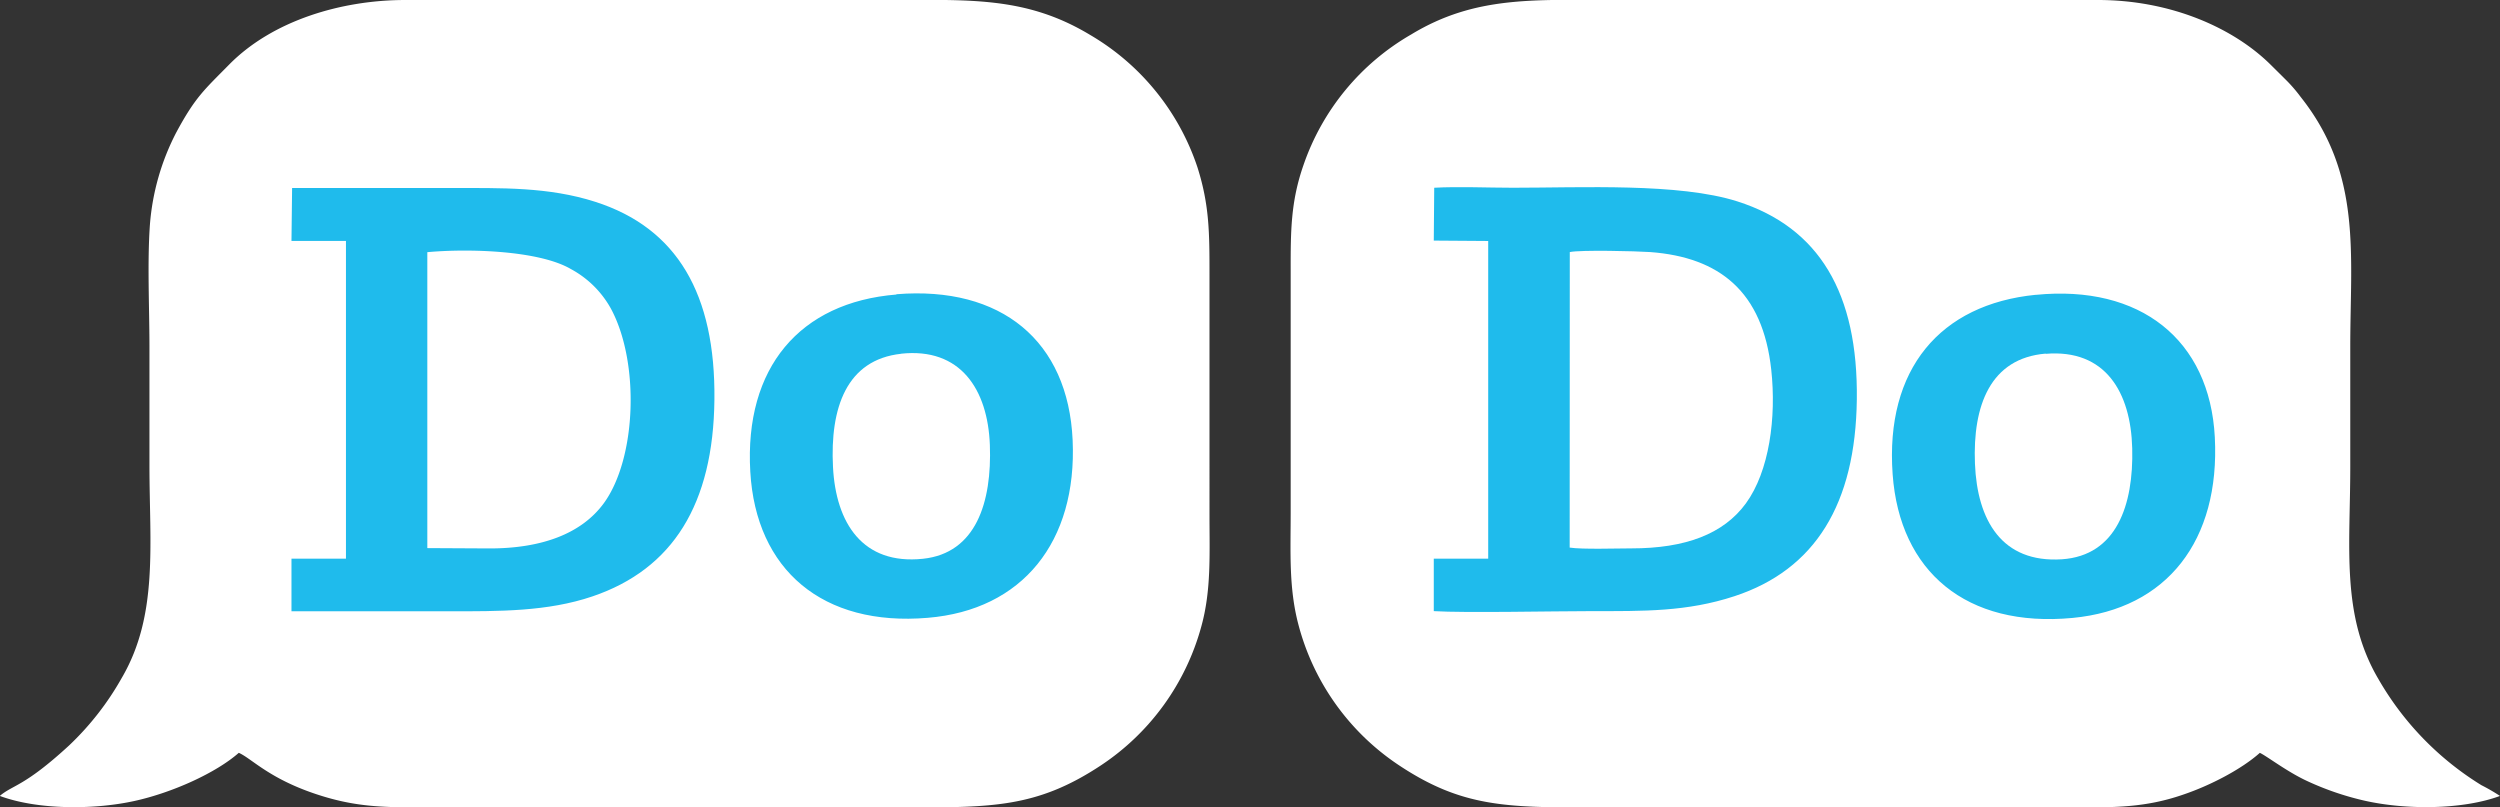 <?xml version="1.0" encoding="utf-8"?>
<!DOCTYPE svg PUBLIC "-//W3C//DTD SVG 1.1//EN" "http://www.w3.org/Graphics/SVG/1.1/DTD/svg11.dtd">
<svg class="logo" xmlns="http://www.w3.org/2000/svg" viewBox="0 0 444.63 143.6">
              <rect x="0" y="0" width="444.63" height="143.6" fill="#333333" stroke="none"/>
              <title>DoDo</title>
              <g id="Vrstva_2" data-name="Vrstva 2">
                <g id="Vrstva_1-2" data-name="Vrstva 1">
                  <path fill="#fff" class="cls-1" d="M0 141.57c6.65 2.46 16.59 2.49 23.89.89 6.75-1.48 14.54-5 18.58-8.57 2.27 1 5.31 4.52 13.64 7.31 6.75 2.26 11.55 2.4 19 2.4h85.45c15.63 0 23.73.16 35.29-7.51a43.26 43.26 0 0 0 17.8-24.65c1.79-6.43 1.46-12.89 1.46-19.79V48.93c0-7.43 0-12.41-2.13-19.14a43 43 0 0 0-19.1-23.58C182.4-.71 172.34 0 157.54 0H72.09C60.74 0 48.5 3.63 40.76 11.48c-4.44 4.51-6 5.76-9.37 12A42.7 42.7 0 0 0 26.66 40c-.47 6.68-.09 14.56-.08 21.37v21.36c0 14.08 1.62 26.65-4.92 37.83a50.84 50.84 0 0 1-9.35 12c-8 7.37-10 7-12.35 9"></path>
                  <path fill="#fff" class="cls-2" d="M401.88 133.88c1.19.52 4.89 3.4 8.52 5.06a51.17 51.17 0 0 0 10.13 3.46c7.29 1.65 17.36 1.65 24.1-.84a33.83 33.83 0 0 0-3.3-1.91A53.36 53.36 0 0 1 423 120.76c-6.66-11.33-5-23.34-5-37.72V61.68c0-16.55 2.12-30.65-8.83-44.45a26.74 26.74 0 0 0-2.43-2.84c-1-1-1.79-1.78-2.79-2.77C397.33 5 386.14 0 373.1 0h-85.45C272.9 0 262.41-.8 251 6.12a42.88 42.88 0 0 0-19.18 23.26c-2.27 6.53-2.28 11.71-2.27 19V91.1c0 7-.36 13.34 1.35 19.89a43.16 43.16 0 0 0 17.74 25c11.35 7.6 19.23 7.62 34.88 7.62h85.45c7.32 0 12.63 0 19.18-2.24 5-1.67 10.58-4.62 13.76-7.47"></path>
                  <path fill="#1fbbec" class="cls-3" d="M255 42.79l9.68.07v56.5H255v9.33c5.52.34 21.33 0 27.95 0 9.38 0 17.06.13 25.54-2.66 14.35-4.72 21.53-16.4 21.75-35 .23-18.83-6.64-30.55-21.24-35.21-10.38-3.31-27.71-2.43-39.92-2.43-4.46 0-9.65-.24-14 0zM51.84 42.85h9.69v56.51h-9.69v9.36h28c8.93 0 17.52.07 25.53-2.65 14.29-4.85 21.5-16.4 21.69-35 .2-18.73-6.61-30.51-21.2-35.18-8.31-2.66-16.65-2.45-25.74-2.45H51.95zM362.06 52.43c-17 1.69-26.8 13.21-25.45 31.92 1.25 17.33 13.12 27.33 32 25.55 16.8-1.59 26.25-13.78 25.3-32.13-.9-17.36-13.26-27.18-31.85-25.33M159.44 52.38c-17.2 1.39-27.07 13-26 31.5 1 17.5 12.89 27.58 31.56 26 16.84-1.39 26.59-13.5 25.77-31.61-.8-17.63-12.67-27.45-31.34-25.94"></path>
                  <path fill="#fff" class="cls-1" d="M76 97.48l11.08.06c9.35 0 16.35-2.66 20.28-8 5.87-8 6.44-25.16 1.27-34.69a17.74 17.74 0 0 0-7.1-7c-5.65-3.3-18.11-3.68-25.53-3z"></path>
                  <path fill="#fff" class="cls-2" d="M279.17 97.39c2.21.34 8.36.15 11 .14 9.55 0 16.34-2.53 20.34-8 4.17-5.72 5.44-15.27 4.51-23.78-1.51-13.9-9.21-20-21.52-20.92-2.44-.17-12.38-.41-14.31 0z"></path>
                  <path fill="#fff" class="cls-1" d="M160.27 62.92c-9.74 1.06-12.66 9.65-12.12 20.13.51 10 5.28 17.45 16 16.33 9.45-1 12.28-10.06 11.9-20.24-.37-9.88-5.22-17.38-15.82-16.23"></path>
                  <path fill="#fff" class="cls-2" d="M363.83 62.89c-9.84.82-13 9.22-12.58 19.58.4 10.05 4.76 17.69 15.47 17 9.74-.66 12.75-9.69 12.5-19.72s-4.8-17.71-15.4-16.82"></path>
                </g>
              </g>
            </svg>
